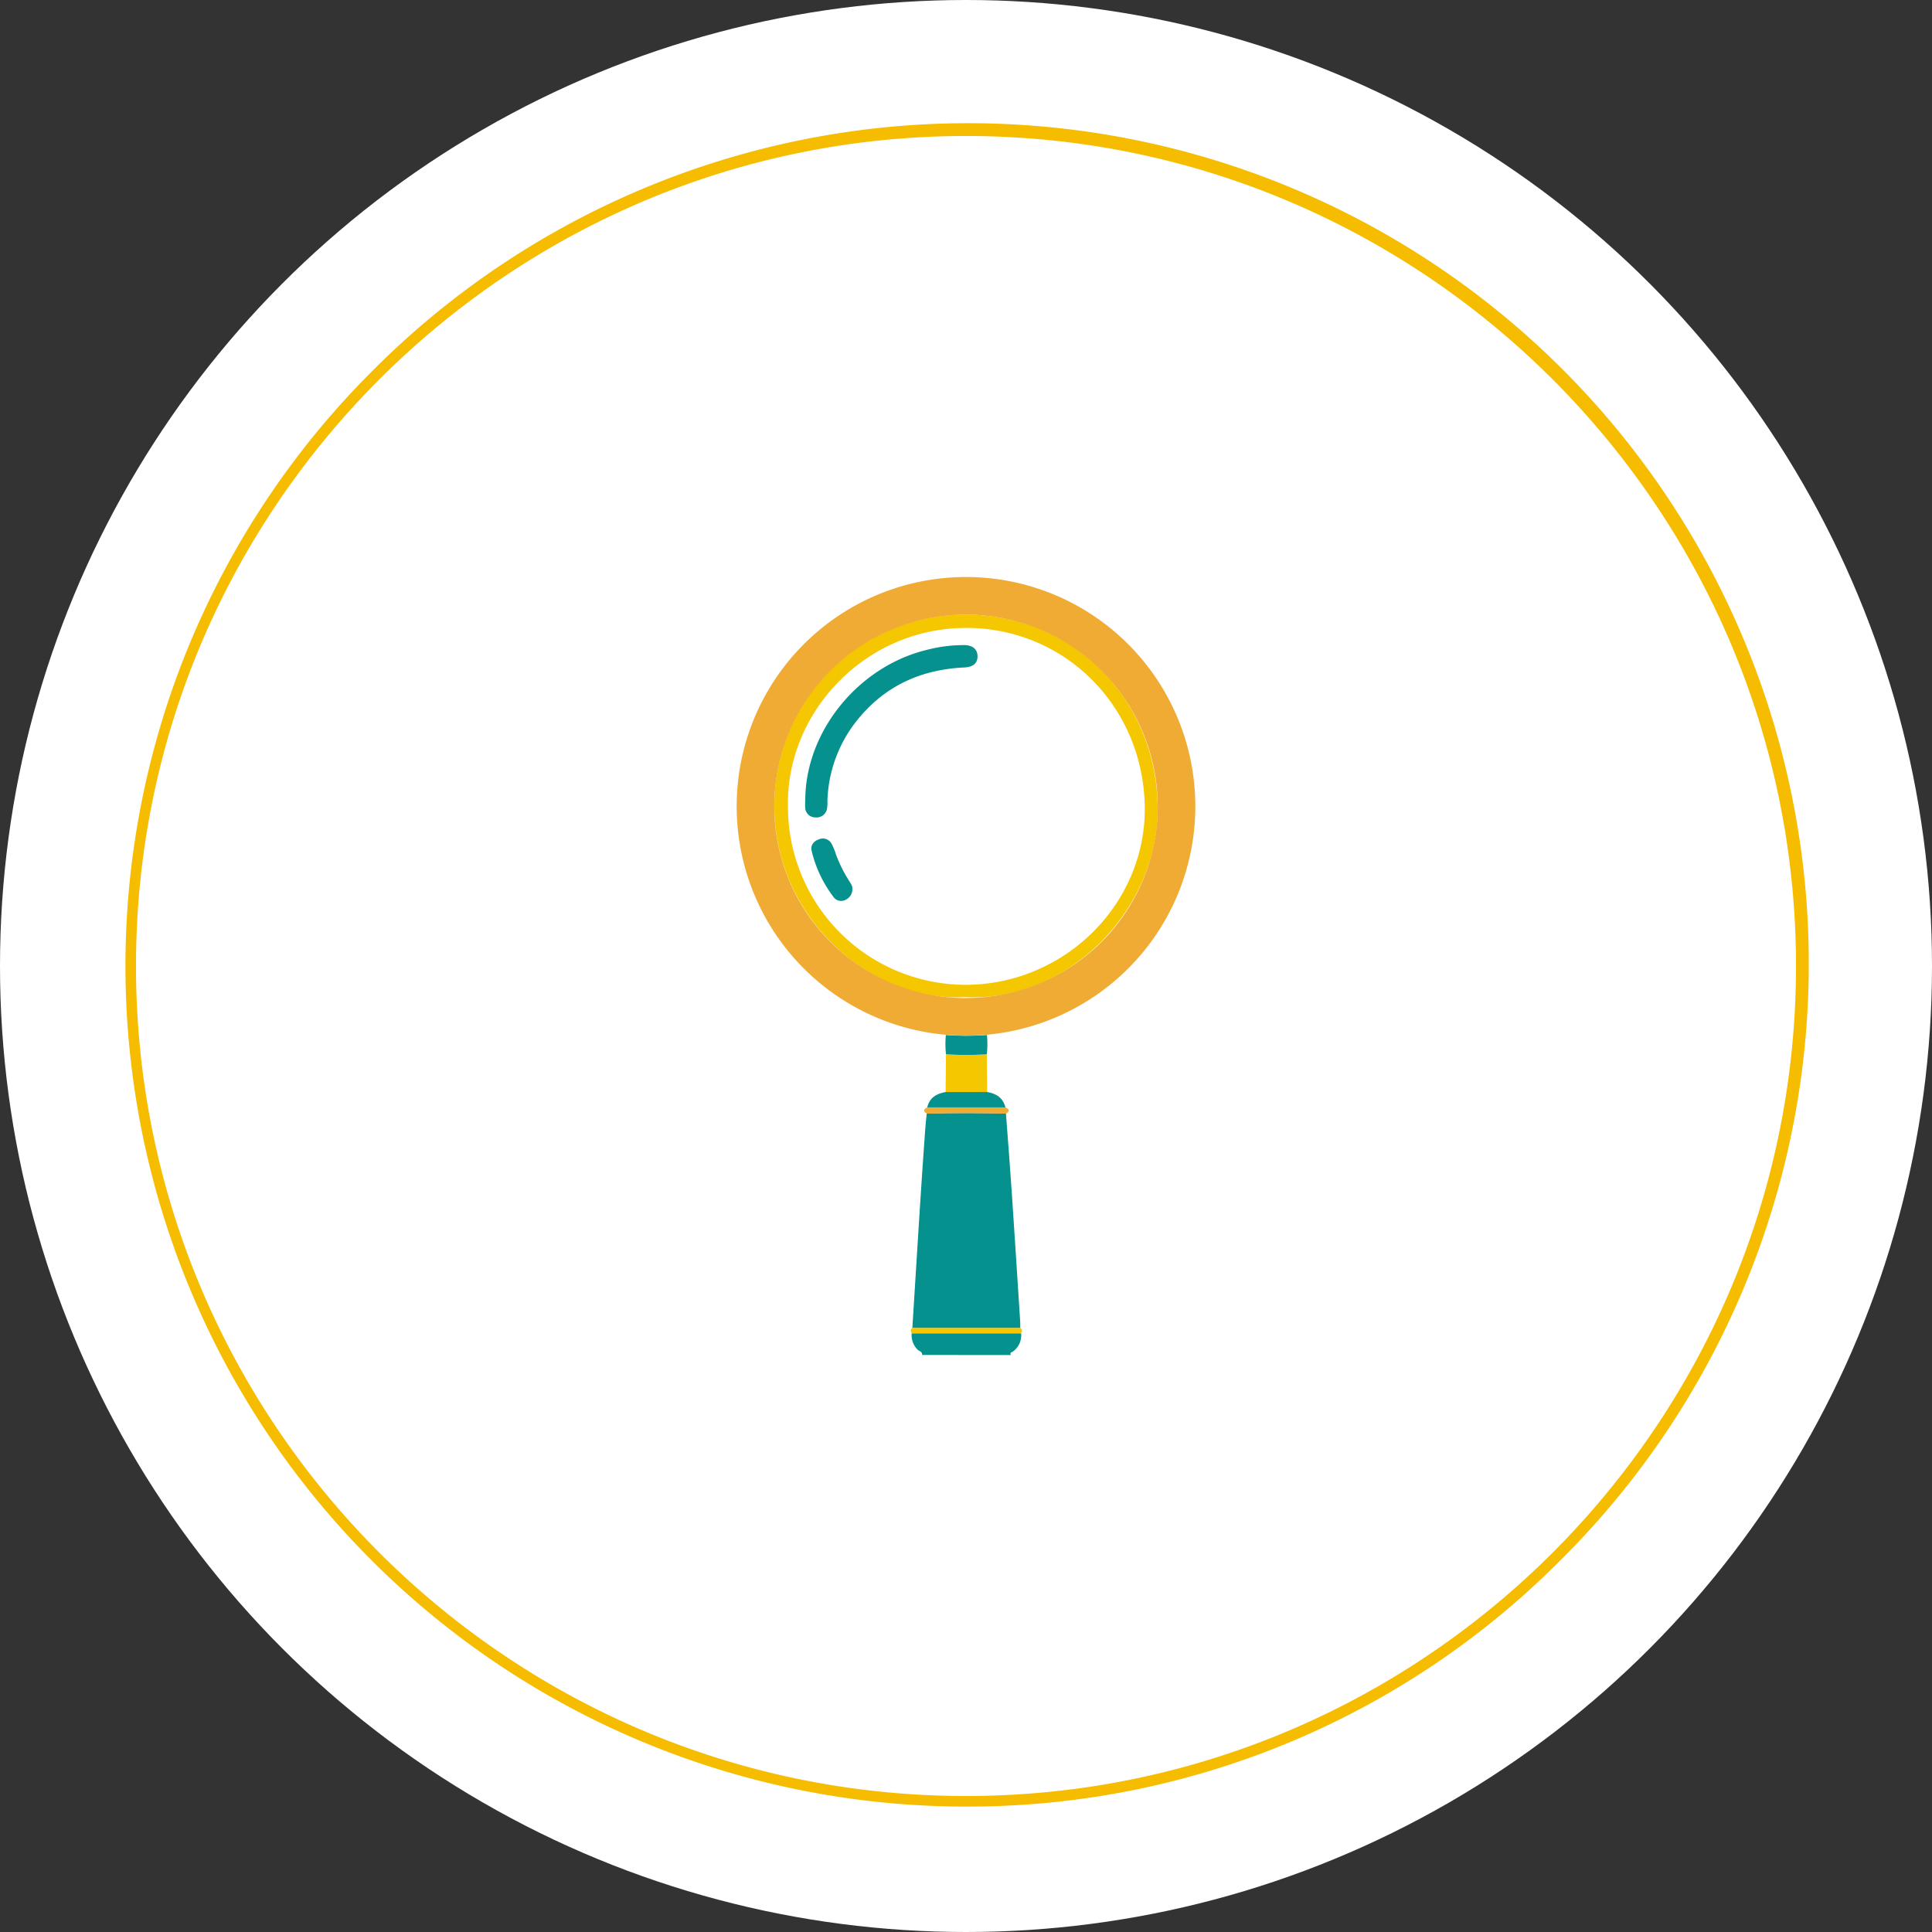 <svg xmlns="http://www.w3.org/2000/svg" viewBox="0 0 731.76 731.76"><rect x="0" y="0" width="731.76" height="731.76" fill="#333333" stroke="none"/><defs><style>.cls-1{fill:#fff;}.cls-2{fill:#f6bc00;}.cls-3{fill:#05928e;}.cls-4{fill:#f5c701;}.cls-5{fill:#efab34;}</style></defs><g id="Layer_2" data-name="Layer 2"><g id="Layer_1-2" data-name="Layer 1"><circle class="cls-1" cx="365.88" cy="365.88" r="365.88"></circle><path class="cls-2" d="M365.88,684.25A318.37,318.37,0,0,1,140.76,140.76,318.37,318.37,0,1,1,591,591,316.29,316.29,0,0,1,365.88,684.25Zm0-632.74c-173.34,0-314.37,141-314.37,314.37s141,314.37,314.37,314.37,314.37-141,314.37-314.37S539.22,51.51,365.88,51.51Z"></path><path class="cls-3" d="M349.25,513.21c.15-1.36-1.24-1.42-1.84-2.15A7.8,7.8,0,0,1,345.3,505h41.46a7.56,7.56,0,0,1-3,6.83c-.41.35-1.43.4-.89,1.4Z"></path><path class="cls-3" d="M345.56,503q1.37-22,2.75-44,1-15.69,2.13-31.37c.13-1.95.37-3.9.57-5.84q15-.42,30,0c.74,9.87,1.53,19.72,2.19,29.59,1.12,16.52,2.16,33,3.23,49.56,0,.69,0,1.37,0,2.06Z"></path><path class="cls-4" d="M358.16,413.61q.06-7.14.14-14.3a115.59,115.59,0,0,0,15.46,0l.15,14.3Z"></path><path class="cls-3" d="M358.16,413.61h15.75c3.44.58,6,2.2,6.91,5.82H351.2C352.05,415.74,354.71,414.21,358.16,413.61Z"></path><path class="cls-3" d="M373.76,399.31a115.59,115.59,0,0,1-15.46,0,36.25,36.25,0,0,1-.05-7.29,109.2,109.2,0,0,0,15.56,0A34.83,34.83,0,0,1,373.76,399.31Z"></path><path class="cls-5" d="M351.2,419.44h29.62c1.44.65,1.71,1.42.23,2.35q-15-.4-30,0C349.51,420.88,349.79,420.11,351.2,419.44Z"></path><path class="cls-4" d="M345.56,503h40.92c.9.55.67,1.26.28,2H345.3C344.9,504.25,344.69,503.55,345.56,503Z"></path><path class="cls-4" d="M365.62,377.68c-37.12,1.77-73.6-31.49-72.3-74.64A72.19,72.19,0,0,1,365.9,232.8c41.78.15,72.4,33.42,72.57,73.2C438.63,344.74,404.58,379.41,365.62,377.68Zm-67.17-72.61A67.37,67.37,0,0,0,366.81,373c37.32-.69,67.51-31.35,66.77-67.82-.79-38.29-31-67.81-68.48-67.34C327,238.31,297.86,270.3,298.45,305.07Z"></path><path class="cls-3" d="M305,302.65c.27-25.72,20-50.08,45.84-56.46a56.57,56.57,0,0,1,14.25-1.86c3.3,0,5.19,1.6,5.16,4.3s-1.77,4-5,4.18c-16.69.76-30.57,7.21-41,20.49a51.11,51.11,0,0,0-10.86,30.22,12.85,12.85,0,0,1-.18,2.92,4,4,0,0,1-4.37,3.16,3.82,3.82,0,0,1-3.86-3.71C304.88,304.82,305,303.73,305,302.65Z"></path><path class="cls-3" d="M322.83,336.53a4.34,4.34,0,0,1-2.56,4.27,3.52,3.52,0,0,1-4.53-1,46.7,46.7,0,0,1-8.34-17.6c-.47-2,.74-3.59,2.75-4.29a3.74,3.74,0,0,1,4.82,1.67,24.06,24.06,0,0,1,1.66,4.05,51.58,51.58,0,0,0,4.95,9.95C322.21,334.6,322.92,335.57,322.83,336.53Z"></path><path class="cls-5" d="M365.88,218.55a86.86,86.86,0,1,0,86.86,86.86A86.86,86.86,0,0,0,365.88,218.55Zm0,159.47a72.61,72.61,0,1,1,72.61-72.61A72.61,72.61,0,0,1,365.88,378Z"></path></g></g></svg>